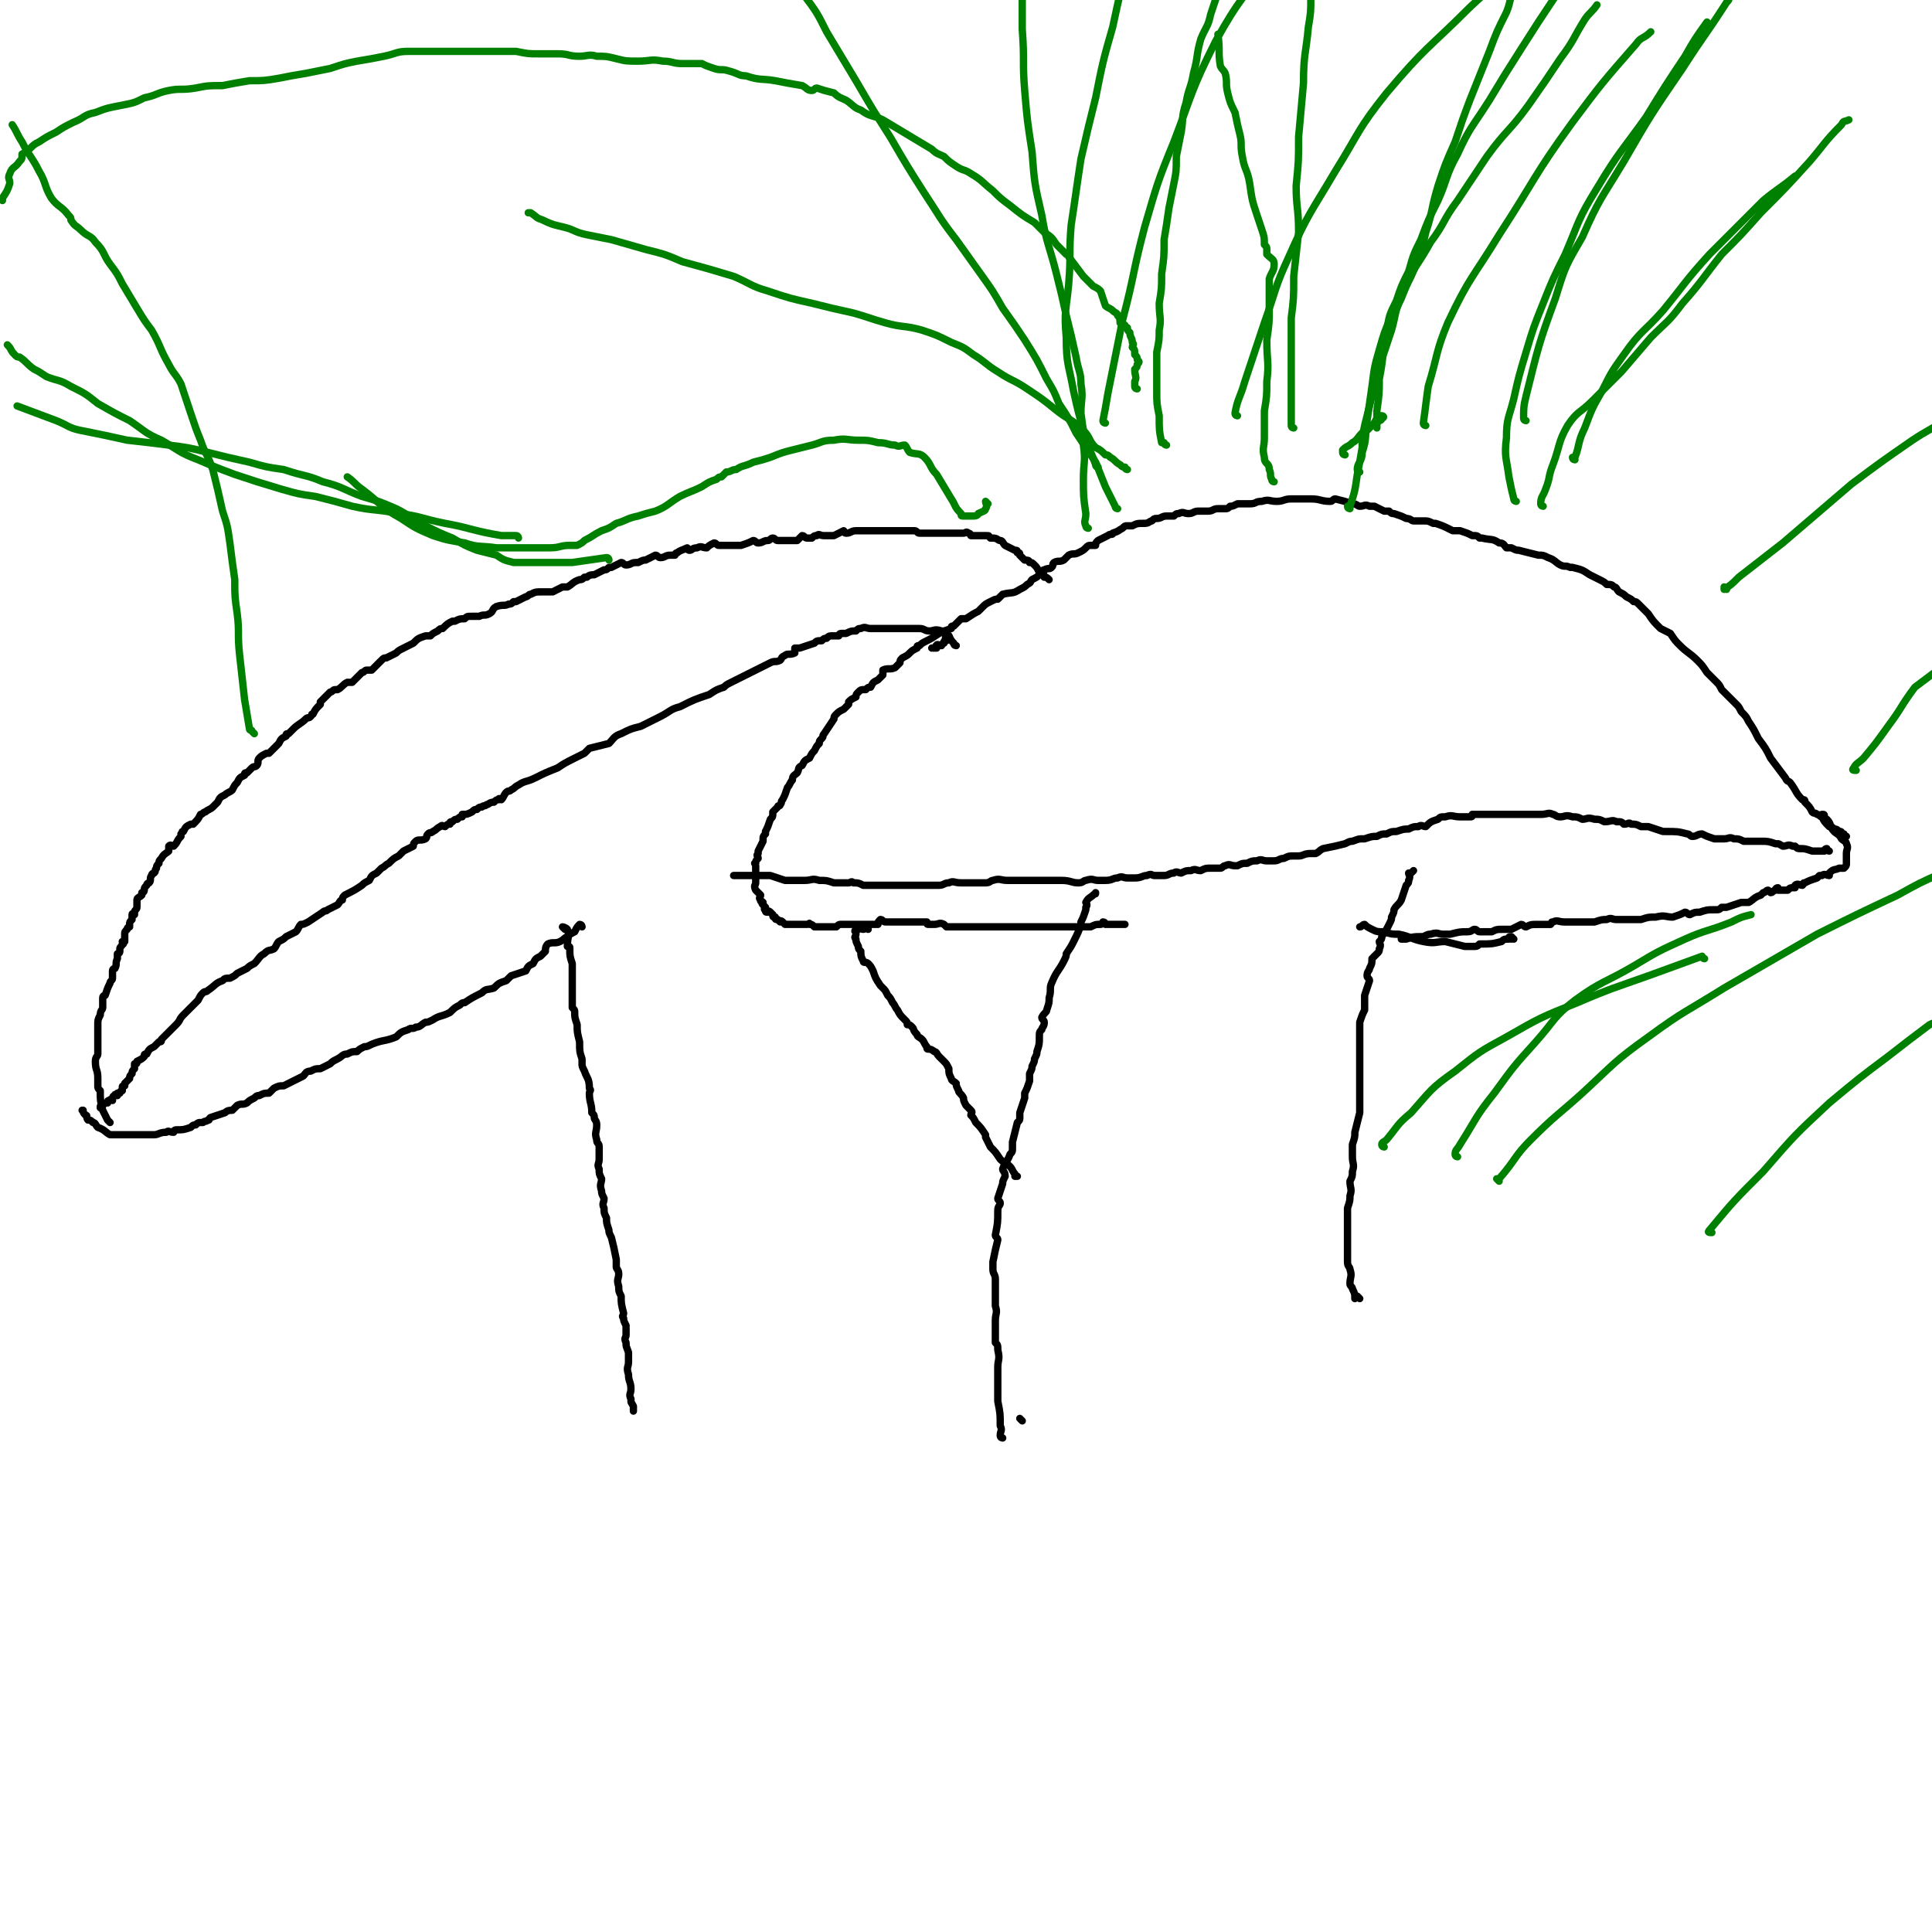 <svg viewBox='0 0 790 790' version='1.1' xmlns='http://www.w3.org/2000/svg' xmlns:xlink='http://www.w3.org/1999/xlink'><g fill='none' stroke='#000000' stroke-width='3' stroke-linecap='round' stroke-linejoin='round'><path d='M556,531c0,0 -1,-1 -1,-1 0,0 -1,1 -1,1 0,-2 0,-2 -1,-4 0,-1 -1,-1 -1,-2 0,-3 1,-3 0,-6 0,-1 -1,-1 -1,-3 0,0 0,-1 0,-1 0,-2 0,-2 0,-4 0,-1 0,-1 0,-2 0,-3 0,-3 0,-6 0,-2 0,-2 0,-3 0,-3 0,-3 0,-6 1,-3 1,-3 1,-5 1,-3 0,-3 0,-6 1,-2 1,-2 1,-4 1,-3 0,-3 0,-6 0,-3 0,-3 0,-5 1,-3 1,-3 1,-5 1,-4 1,-4 2,-8 0,0 0,0 0,0 0,-2 0,-2 0,-4 0,-3 0,-3 0,-5 0,-1 0,-1 0,-3 0,-3 0,-3 0,-6 0,-1 0,-1 0,-2 0,-1 0,-1 0,-1 0,-2 0,-2 0,-4 0,-1 0,-1 0,-1 0,-3 0,-3 0,-6 0,-2 0,-2 0,-3 0,-1 0,-1 0,-2 1,-3 1,-3 2,-5 0,-2 0,-2 0,-3 0,-2 0,-2 0,-3 1,-3 1,-3 2,-6 0,-1 -1,-1 -1,-2 0,-2 1,-2 1,-3 1,-2 1,-2 1,-4 1,-1 1,-1 2,-2 1,-1 1,-1 1,-2 1,-2 0,-2 0,-3 1,-1 1,-1 1,-2 2,-3 2,-3 3,-5 0,0 0,0 0,0 1,-2 1,-2 1,-3 1,-2 1,-2 1,-3 1,-2 2,-2 3,-4 1,-3 1,-3 2,-6 0,0 0,0 0,0 1,-1 1,-1 1,-2 1,-2 0,-2 0,-3 0,0 1,0 1,0 1,-1 1,-1 1,-1 '/><path d='M574,384c0,0 -1,-1 -1,-1 0,0 0,0 0,1 0,0 0,0 0,0 1,0 0,-1 0,-1 0,0 0,0 0,1 0,0 0,0 0,0 1,0 1,0 2,0 3,-1 3,-1 6,-1 1,0 1,0 1,0 2,-1 2,-1 3,-1 3,-1 3,0 5,0 2,0 2,0 3,0 4,-1 4,-1 7,-1 2,0 2,-1 3,-1 1,0 1,1 2,1 3,0 3,0 5,0 2,-1 2,-1 5,-1 1,0 1,0 1,0 1,0 1,0 2,0 2,-1 2,-1 4,-2 1,0 1,1 2,1 2,-1 2,-1 5,-1 0,0 0,0 0,0 2,0 2,0 3,0 1,0 1,0 2,0 1,-1 0,-1 1,-1 2,-1 2,0 5,0 0,0 0,0 0,0 1,0 1,0 2,0 3,0 3,0 7,0 1,0 1,0 3,0 3,-1 3,-1 5,-1 2,-1 2,0 4,0 3,0 3,0 5,0 3,0 3,0 5,0 3,-1 3,-1 6,-1 4,-1 4,0 7,0 3,-1 3,-1 5,-2 1,0 1,1 2,1 2,-1 2,-1 4,-1 3,-1 3,-1 6,-1 2,0 2,0 3,-1 1,0 1,0 2,0 3,-1 3,-1 6,-2 1,0 1,0 3,0 2,-1 2,-2 5,-3 0,0 0,0 1,-1 1,0 1,-1 2,-1 0,0 1,1 1,1 1,0 1,-1 2,-1 0,0 0,-1 1,-1 0,0 0,1 0,1 1,0 1,0 1,0 1,0 1,0 3,0 1,-1 1,-1 2,-1 0,0 1,0 1,0 0,-1 0,-1 0,-1 1,-1 2,0 3,0 1,-1 0,-1 1,-1 2,-1 2,-1 5,-2 0,0 0,0 1,-1 0,0 0,0 1,0 1,-1 2,0 3,0 0,-1 0,-1 0,-1 2,-2 2,-1 4,-2 1,0 1,0 1,0 1,0 1,0 1,0 1,-1 1,-1 1,-2 0,0 0,0 0,0 0,-1 0,-1 0,-2 0,-1 0,-1 0,-2 0,-2 1,-2 0,-4 0,-1 -1,-1 -2,-2 -1,-2 -2,-2 -3,-3 -2,-2 -1,-3 -3,-5 0,0 -1,0 -1,0 0,-1 0,-1 0,-1 0,-1 0,-1 -1,-1 '/><path d='M418,581c0,0 -1,-1 -1,-1 '/><path d='M410,588c0,0 -1,0 -1,-1 0,-2 1,-2 0,-4 0,-5 0,-5 -1,-10 0,-5 0,-5 0,-10 0,-2 0,-2 0,-4 0,-3 1,-3 0,-7 0,-2 0,-2 -1,-3 0,-3 0,-3 0,-5 0,-2 0,-2 0,-4 0,-3 1,-3 0,-6 0,-6 0,-6 0,-11 0,-2 -1,-2 -1,-4 0,-2 0,-2 0,-3 1,-5 1,-5 2,-9 0,-1 -1,-1 -1,-2 1,-5 1,-5 1,-10 0,-2 1,-2 1,-3 0,-1 -1,-1 -1,-2 1,-3 1,-3 2,-6 0,-1 0,-1 1,-3 0,-2 -1,-2 -1,-3 1,-3 2,-3 3,-6 1,-1 1,-1 1,-3 0,-1 0,-1 0,-2 1,-4 1,-4 2,-8 1,-1 1,-1 1,-2 0,-1 0,-1 0,-2 1,-3 1,-3 2,-6 0,-1 0,-1 0,-2 1,-2 1,-2 2,-5 0,-1 0,-1 0,-3 1,-2 1,-2 1,-3 1,-2 1,-2 1,-3 1,-2 1,-2 1,-3 1,-3 1,-3 1,-6 0,-2 0,-2 1,-3 0,-1 1,-1 1,-3 0,-1 -1,-1 -1,-2 1,-2 2,-2 2,-3 1,-3 1,-3 1,-5 1,-3 0,-4 1,-6 2,-5 3,-5 5,-9 1,-2 1,-2 1,-3 2,-3 2,-3 3,-5 2,-4 2,-4 3,-7 0,-1 0,-1 0,-1 1,-2 1,-2 2,-5 0,0 0,0 0,-1 1,-1 0,-2 0,-2 1,-2 2,-2 3,-3 1,-1 1,0 1,-1 '/><path d='M755,342c-1,0 -1,-1 -1,-1 -1,0 0,0 0,1 0,0 0,0 0,0 0,-1 0,-1 -1,-1 0,-1 0,-1 -1,-1 -1,-1 -1,-1 -2,-1 -1,-1 -1,-1 -2,-1 -2,-2 -2,-2 -3,-4 -1,0 -1,-1 -2,-1 -1,-1 -1,0 -2,-1 -1,-2 -1,-2 -3,-4 0,-1 0,-1 -1,-1 -3,-3 -2,-3 -5,-7 -1,-1 -1,0 -2,-2 -3,-4 -3,-4 -6,-8 -2,-4 -2,-4 -5,-8 -2,-4 -2,-4 -4,-7 -1,-2 -1,-2 -3,-4 -1,-2 -1,-2 -2,-3 -1,-1 -1,-1 -2,-2 -2,-2 -2,-2 -4,-4 -1,-2 -1,-2 -2,-3 -2,-2 -2,-2 -4,-4 -2,-3 -2,-3 -4,-5 -3,-3 -4,-3 -7,-6 -2,-2 -2,-2 -4,-5 -2,-1 -2,-1 -4,-2 -3,-3 -3,-3 -5,-6 -2,-2 -2,-2 -4,-4 -1,-1 -1,-1 -2,-1 -1,-1 -1,-1 -3,-2 -1,-1 -1,-1 -3,-2 -1,-1 -1,-2 -2,-2 -1,-1 -1,-1 -3,-1 -1,-1 -1,-1 -3,-2 -2,-1 -2,-1 -4,-2 -3,-2 -3,-2 -7,-3 0,0 0,0 -1,0 -2,-1 -2,0 -4,-1 -2,-1 -2,-2 -5,-3 -2,-1 -2,-1 -4,-1 -4,-1 -4,-1 -8,-2 -1,0 -1,0 -3,-1 -1,0 -1,0 -2,0 -1,-1 -1,-2 -3,-2 -3,-2 -3,-1 -7,-2 0,0 0,0 -1,0 -1,-1 -1,-1 -3,-1 -2,-1 -2,-1 -5,-2 -2,0 -2,0 -3,0 -4,-2 -4,-2 -7,-3 0,0 0,0 -1,0 -2,-1 -2,-1 -4,-1 -2,0 -2,0 -4,0 -1,0 -1,-1 -3,-1 -2,-1 -2,-1 -5,-2 -1,0 -1,0 -2,-1 -1,0 -1,0 -2,0 -2,-1 -2,-1 -4,-2 -1,0 -1,0 -2,0 -2,-1 -2,0 -4,0 -1,0 -1,-1 -3,-1 -3,-1 -3,-1 -7,-2 -1,0 -1,1 -2,1 -4,0 -4,-1 -8,-1 -1,0 -1,0 -3,0 -2,0 -2,0 -5,0 -3,0 -3,1 -6,1 -3,0 -3,-1 -6,0 -3,0 -2,1 -5,1 -3,0 -3,0 -5,0 -2,1 -2,1 -3,1 -1,1 -1,1 -2,1 -1,0 -1,0 -3,0 -2,0 -2,1 -4,1 -2,0 -2,0 -4,0 -2,0 -2,1 -4,1 -2,0 -2,-1 -4,0 -1,0 -1,0 -2,1 0,0 0,0 -1,0 -1,0 -1,0 -2,0 -2,0 -2,1 -4,1 -1,0 -1,0 -2,1 -1,0 -1,1 -3,1 -3,0 -3,0 -5,1 -1,0 -1,0 -2,0 -1,0 -1,0 -2,1 -2,1 -1,1 -4,2 0,1 -1,0 -2,1 -2,1 -2,1 -4,2 -1,1 -1,1 -1,2 -1,0 -1,0 -2,0 -1,0 -1,0 -2,1 -1,1 -1,1 -3,2 -2,1 -2,0 -4,1 -1,1 -1,1 -2,2 -2,1 -2,0 -4,1 -1,1 0,1 -1,2 -1,1 -1,0 -3,1 -1,0 0,1 -2,2 -1,1 -1,1 -3,2 -1,1 0,1 -2,2 -1,1 -1,1 -3,2 -3,2 -3,1 -7,2 -1,1 -1,1 -2,2 -1,0 -1,0 -3,1 -2,1 -2,1 -3,2 -1,1 -1,1 -2,2 -2,1 -2,1 -5,3 -1,0 -1,0 -2,0 -1,1 -1,1 -3,3 -1,0 -1,0 -1,1 -3,1 -3,1 -5,2 -3,2 -3,2 -5,3 -2,1 -2,1 -3,2 -1,0 -1,0 -1,1 -2,1 -2,1 -3,2 -1,1 -1,1 -3,2 -1,1 -1,1 -1,2 -1,1 -1,1 -2,2 -2,1 -3,0 -5,1 0,1 0,1 0,2 -1,1 -1,1 -2,2 -2,1 -2,1 -3,3 -1,0 -1,0 -2,1 -2,0 -2,0 -3,1 -1,1 -1,1 -1,2 -2,1 -2,1 -3,2 0,1 0,1 0,1 -1,1 -1,1 -2,2 -2,1 -2,1 -3,2 -1,1 -1,1 -1,2 -2,3 -2,3 -4,6 -1,1 0,1 -1,2 -1,1 -1,1 -1,2 -1,1 -1,1 -2,3 -1,1 -1,1 -2,3 -2,1 -2,1 -3,3 -2,1 -1,1 -2,3 -1,1 -2,1 -2,3 -1,1 -1,2 -2,3 -1,3 -1,3 -2,5 -1,1 0,1 -1,2 0,1 -1,0 -1,1 -1,1 -1,1 -2,2 0,2 0,2 -1,3 -1,3 -1,3 -2,5 0,0 0,0 0,1 -1,1 -1,1 -1,3 -1,2 -1,2 -2,4 0,0 0,0 0,1 -1,1 0,1 0,2 -1,1 -1,1 -1,2 -1,0 0,0 0,1 0,1 0,1 0,1 0,1 0,1 0,2 0,1 0,1 0,2 0,1 0,1 0,2 0,1 -1,1 0,3 0,0 0,0 1,1 0,0 0,0 1,1 0,1 -1,1 0,2 0,1 0,0 1,1 0,0 -1,0 0,1 0,0 0,0 1,1 0,0 -1,1 0,1 0,1 0,1 1,1 0,0 0,-1 1,0 0,0 0,0 1,1 0,1 0,1 1,1 0,1 0,1 1,1 0,0 0,0 1,1 0,0 0,-1 1,0 0,0 0,0 1,1 0,0 0,0 1,0 1,0 1,0 1,0 1,0 1,0 2,0 0,0 0,0 1,0 1,0 1,0 2,0 1,0 1,0 2,0 1,0 1,-1 1,0 1,0 1,0 2,1 0,0 0,0 1,0 0,0 0,0 1,0 1,0 1,0 2,0 0,0 0,0 1,0 1,0 1,0 2,0 1,0 1,0 2,0 1,-1 1,-1 2,-1 1,0 1,0 1,0 1,0 1,0 2,0 1,0 1,0 2,0 1,0 1,0 3,0 2,0 2,0 4,0 0,0 0,0 1,0 1,0 1,0 2,0 0,-1 0,-1 1,-2 1,0 1,1 2,1 1,0 1,0 2,0 0,0 0,0 1,0 0,0 0,0 1,0 1,0 1,0 2,0 1,0 1,0 2,0 0,0 0,0 1,0 1,0 1,0 2,0 1,0 1,0 2,0 0,0 0,0 1,0 1,0 1,0 3,0 0,1 0,1 1,1 1,0 1,0 2,0 2,0 2,-1 4,0 0,0 0,0 1,1 0,0 1,0 2,0 0,0 0,0 1,0 1,0 1,0 2,0 1,0 1,0 2,0 0,0 0,0 1,0 1,0 1,0 3,0 1,0 1,0 1,0 1,0 1,0 1,0 2,0 2,0 3,0 1,0 1,0 1,0 3,0 3,0 6,0 0,0 0,0 0,0 2,0 2,0 4,0 2,0 2,0 3,0 3,0 3,0 5,0 1,0 1,0 2,0 1,0 1,0 1,0 3,0 3,0 5,0 1,0 1,0 1,0 4,0 4,0 7,0 1,0 1,0 2,0 1,0 1,0 1,0 2,0 2,0 3,0 1,0 1,0 2,0 2,-1 2,-1 4,-1 1,0 1,-1 1,-1 1,0 1,1 1,1 2,0 2,0 3,0 2,0 2,0 3,0 1,0 1,0 2,0 '/><path d='M748,348c-1,0 -1,-1 -1,-1 -1,0 -1,1 -1,1 -1,0 -1,0 -3,0 -1,0 -1,0 -2,0 -3,-1 -3,-1 -5,-1 -1,0 -1,0 -2,-1 -1,0 0,0 -1,0 -2,-1 -2,0 -4,0 -2,-1 -1,-1 -3,-1 -3,-1 -3,-1 -6,-1 0,0 0,0 -1,0 -2,0 -2,0 -4,0 -1,0 -1,0 -2,0 -2,-1 -2,-1 -4,-1 -2,-1 -2,0 -4,0 -2,0 -2,0 -4,0 -3,-1 -3,-1 -5,-2 -2,0 -2,1 -4,1 -1,0 -1,-1 -2,-1 -4,-1 -4,-1 -9,-1 0,0 0,0 -1,0 -3,-1 -3,-1 -6,-2 -1,0 -1,0 -3,0 -2,-1 -2,-1 -4,-1 -1,-1 -1,0 -3,0 -1,-1 -1,-1 -3,-1 -2,-1 -2,0 -5,0 -2,-1 -2,-1 -4,-1 -3,-1 -3,0 -5,0 -2,-1 -2,-1 -4,-1 -3,-1 -3,0 -5,0 -2,0 -2,-1 -3,-1 -2,-1 -2,0 -5,0 -2,0 -2,0 -4,0 -2,0 -2,0 -5,0 -3,0 -3,0 -5,0 -2,0 -2,0 -4,0 -1,0 -1,0 -3,0 -3,0 -3,0 -7,0 0,1 0,1 -1,1 -2,0 -2,0 -4,0 -3,0 -3,-1 -6,0 -2,0 -2,0 -3,1 -3,1 -3,1 -5,3 -1,0 -2,-1 -3,0 -2,0 -2,0 -4,1 -2,0 -2,0 -5,1 -2,0 -2,0 -4,1 -2,0 -2,0 -4,1 -2,0 -2,0 -5,1 -3,0 -2,0 -5,1 -1,0 -1,0 -3,1 -4,1 -4,1 -9,2 -2,1 -1,1 -3,2 -1,0 -1,0 -2,0 -3,0 -3,1 -5,1 -1,0 -1,0 -2,0 -2,0 -2,0 -4,1 -2,0 -2,1 -4,1 -1,0 -1,0 -3,0 -2,0 -2,-1 -4,0 -2,0 -2,0 -4,1 -2,0 -2,0 -4,1 -1,0 -1,0 -1,0 -2,0 -2,-1 -4,0 -1,0 -1,1 -2,1 -2,0 -2,0 -4,0 -2,0 -2,0 -4,1 -2,0 -2,-1 -4,0 -2,0 -2,0 -4,1 -1,0 -2,-1 -3,0 -2,0 -2,1 -4,1 -2,0 -2,0 -4,0 -1,0 -1,-1 -3,0 -2,0 -2,1 -5,1 -1,0 -1,0 -3,0 -2,0 -2,-1 -4,0 -2,0 -2,1 -5,1 -1,0 -1,0 -3,0 -2,0 -2,-1 -5,0 -1,0 -1,1 -3,1 -3,0 -3,-1 -7,-1 -1,0 -1,0 -2,0 -1,0 -1,0 -3,0 -2,0 -2,0 -3,0 -2,0 -2,0 -3,0 -3,0 -3,0 -6,0 -1,0 -1,0 -2,0 -1,0 -1,0 -3,0 -3,0 -3,-1 -6,0 -1,0 -1,1 -3,1 -3,0 -3,0 -7,0 -1,0 -1,0 -2,0 -1,0 -1,0 -1,0 -3,0 -3,-1 -5,0 -2,0 -2,1 -4,1 -2,0 -2,0 -3,0 -3,0 -3,0 -6,0 -2,0 -2,0 -3,0 -3,0 -3,0 -5,0 -4,0 -4,0 -8,0 -3,0 -3,0 -6,0 -2,-1 -2,-1 -4,-1 -1,-1 -1,0 -2,0 -1,0 -1,0 -2,0 -2,0 -2,0 -4,0 -3,-1 -3,-1 -6,-1 -3,-1 -3,0 -6,0 -4,0 -4,0 -8,0 -3,-1 -3,-1 -6,-2 -2,0 -2,0 -4,0 -1,0 -1,0 -3,0 0,0 0,0 0,0 -2,0 -2,0 -3,0 -2,0 -2,0 -3,0 -1,0 -1,0 -2,0 '/><path d='M619,384c0,0 -1,-1 -1,-1 0,0 0,0 0,1 0,0 0,0 0,0 1,0 0,-1 0,-1 -1,0 -1,0 -1,1 -2,0 -2,0 -3,1 -4,1 -4,1 -9,1 -1,1 -1,1 -3,1 -1,0 -1,0 -3,0 -4,-1 -4,-1 -8,-2 -4,0 -4,1 -9,0 -5,-1 -5,-2 -10,-3 -3,0 -3,0 -6,-1 -3,0 -3,0 -5,-1 -2,-1 -2,-1 -3,-2 -1,0 -1,1 -2,1 '/><path d='M231,380c0,0 -1,-1 -1,-1 0,0 1,0 2,1 1,3 0,3 0,7 1,0 1,0 1,1 0,3 0,3 1,6 0,2 0,2 0,5 0,2 0,2 0,4 0,4 0,4 0,9 1,1 1,1 1,2 0,2 0,2 1,5 0,3 0,3 1,7 0,4 0,4 1,7 0,1 0,1 0,2 0,1 0,1 1,3 1,3 2,3 2,7 1,1 0,1 0,2 0,4 1,4 1,8 1,1 1,1 1,2 0,1 1,1 1,3 0,3 -1,3 0,6 0,2 1,1 1,3 0,2 0,2 0,5 0,2 -1,2 0,4 0,2 0,2 1,4 0,2 -1,2 0,5 0,1 0,1 1,3 0,2 -1,2 0,4 0,2 0,2 1,4 0,2 0,2 1,5 0,1 0,1 1,3 1,4 1,4 2,9 0,1 0,1 0,3 0,1 1,1 1,3 0,2 -1,2 0,5 0,2 0,2 1,4 0,3 0,3 1,7 0,1 -1,1 0,2 0,1 0,1 1,3 0,2 0,2 0,4 0,1 -1,1 0,3 0,2 0,1 1,4 0,1 0,2 0,4 0,2 -1,2 0,5 0,3 1,3 1,6 0,2 -1,2 0,4 0,2 0,1 1,3 0,0 0,1 0,2 '/><path d='M238,379c0,0 0,-1 -1,-1 -1,1 -1,1 -2,3 -2,1 -2,1 -3,2 -2,1 -1,1 -3,2 -2,1 -3,0 -5,1 -1,1 -1,2 -1,3 -1,1 -1,1 -2,2 -2,1 -2,1 -3,3 -2,1 -2,1 -3,3 -3,1 -3,1 -6,2 -1,1 -1,1 -2,2 -3,1 -3,1 -5,3 -3,1 -3,0 -5,2 -4,2 -4,2 -7,4 -1,0 -1,0 -2,1 -2,1 -2,1 -4,3 -4,2 -4,1 -7,3 -2,1 -2,1 -3,1 -2,1 -2,2 -4,2 -1,1 -2,0 -3,1 -3,1 -3,1 -5,3 -5,2 -5,1 -10,3 -2,1 -2,1 -3,1 -2,1 -2,1 -3,2 -2,0 -2,0 -4,1 -2,0 -2,1 -4,2 -2,1 -2,1 -3,2 -2,1 -2,1 -4,2 -2,0 -2,0 -4,1 -2,0 -2,1 -3,2 -2,1 -2,1 -4,2 -2,1 -2,1 -4,2 -2,0 -2,0 -4,1 -1,1 -1,1 -2,2 -2,0 -2,0 -4,1 -1,0 -1,0 -2,1 -2,1 -2,1 -3,2 -2,1 -2,0 -4,1 -1,1 -1,1 -2,2 -1,0 -2,0 -3,1 -3,1 -3,1 -6,2 -1,1 0,1 -1,1 -1,1 -1,0 -2,1 -2,0 -2,0 -3,1 -1,0 -1,0 -2,1 -3,1 -3,1 -6,1 -1,0 -1,1 -1,1 -2,0 -2,-1 -3,0 -3,0 -3,1 -5,1 -2,0 -2,0 -3,0 -2,0 -2,0 -3,0 -2,0 -2,0 -3,0 -2,0 -2,0 -4,0 -2,0 -2,0 -3,0 -1,0 -1,0 -2,0 -2,-1 -2,-2 -5,-3 0,0 0,0 0,0 -1,-1 -1,-2 -2,-2 -1,-1 -1,-1 -2,-1 -1,-1 0,-2 -1,-2 -1,-1 -1,-1 -1,-2 -1,0 0,0 0,0 '/><path d='M45,459c0,0 0,0 -1,-1 0,0 0,0 0,0 -1,-2 -1,-2 -2,-4 -1,-4 -1,-4 -1,-8 -1,-1 -1,-1 -1,-2 0,-2 0,-2 0,-3 0,-4 -1,-3 -1,-7 0,0 0,0 0,0 0,-2 1,-2 1,-3 0,-3 0,-3 0,-5 0,-2 0,-2 0,-4 0,-2 0,-2 0,-3 0,-2 0,-2 1,-4 0,-2 1,-2 1,-3 0,-2 0,-3 0,-4 0,-1 1,-1 1,-1 1,-3 1,-3 2,-5 0,0 0,0 0,0 0,-1 1,-1 1,-2 0,-2 0,-2 0,-3 0,-1 1,-1 1,-1 1,-2 0,-2 1,-4 0,0 0,0 0,0 0,-1 0,-1 0,-2 0,0 1,0 1,-1 0,0 0,-1 0,-1 0,-1 1,-1 1,-2 1,0 0,0 0,-1 0,0 1,0 1,0 0,-1 0,-1 0,-1 0,-1 0,-1 0,-1 0,-1 0,-1 0,-1 0,-1 0,-1 1,-2 0,-1 1,-1 1,-1 0,-1 0,-1 0,-1 0,-1 0,-1 1,-2 0,0 0,0 0,0 0,-1 0,-1 0,-1 0,-1 0,-1 0,-1 0,-1 1,0 1,0 0,-1 0,-1 0,-1 0,-1 1,-1 1,-2 0,-1 0,-2 0,-3 0,-1 1,-1 2,-2 0,0 0,0 0,-1 1,0 1,-1 1,-1 0,-1 0,-1 1,-2 0,-1 1,-1 1,-1 1,-1 0,-2 1,-3 0,0 0,0 0,0 0,-1 1,-1 1,-1 1,-1 0,-1 1,-2 0,-1 0,-1 1,-2 0,-1 0,-1 1,-2 1,-2 2,-2 3,-3 0,-1 0,-1 0,-2 1,-1 1,0 2,0 2,-2 1,-2 3,-4 0,0 0,-1 0,-1 1,-1 0,-1 1,-1 1,-2 1,-2 3,-3 0,0 0,0 1,0 2,-2 2,-2 3,-4 1,0 1,-1 2,-1 1,-1 2,-1 3,-2 1,-1 1,-1 2,-2 1,-2 1,-2 3,-3 1,-1 2,-1 3,-2 1,-2 1,-2 2,-3 1,-2 1,-2 3,-3 0,-1 0,-1 1,-1 1,-1 1,-1 2,-2 1,-1 1,0 2,-1 1,-1 0,-2 1,-3 1,-1 1,-1 3,-2 0,0 0,0 1,0 1,-1 1,-1 2,-2 1,-1 1,-1 2,-2 1,-2 1,-2 3,-3 0,-1 0,-1 1,-1 1,-1 1,-1 2,-2 2,-2 3,-2 5,-4 1,-1 1,0 2,-1 1,-1 0,-1 1,-1 1,-2 1,-2 3,-4 0,-1 0,-1 0,-1 2,-2 2,-2 4,-4 1,0 1,-1 2,-1 0,0 0,0 1,0 2,-1 2,-2 4,-3 1,0 1,0 2,0 2,-2 2,-2 4,-4 1,0 1,-1 2,-1 1,0 1,0 2,0 2,-2 2,-2 4,-4 1,-1 1,-1 2,-1 2,-1 2,-1 4,-2 1,-1 1,-1 3,-2 2,-1 2,-1 4,-2 2,-2 2,-2 5,-3 1,0 1,0 2,0 1,-1 1,-1 3,-2 1,-1 1,-1 2,-1 2,-2 2,-2 4,-3 0,0 0,0 1,0 2,-1 2,-1 4,-1 1,-1 1,-1 3,-1 1,0 1,0 3,0 2,-1 2,0 4,-1 2,-1 1,-2 3,-3 3,-1 3,0 5,-1 1,0 1,0 2,-1 0,0 0,0 1,0 2,-1 2,-1 4,-2 1,0 1,-1 2,-1 2,-1 2,-1 5,-1 0,0 0,0 1,0 1,0 1,0 3,0 2,-1 2,-1 4,-2 1,0 1,0 2,0 2,-1 2,-2 5,-3 1,0 1,0 2,-1 0,0 0,0 1,0 1,-1 2,-1 3,-1 2,-1 2,-1 4,-2 1,0 1,0 2,-1 0,0 0,0 1,0 2,-1 2,-1 4,-2 1,0 1,1 2,1 2,0 2,-1 4,-1 1,0 1,0 1,0 2,-1 2,-1 3,-1 2,-1 2,-1 4,-2 1,0 1,1 2,1 2,0 2,-1 4,-1 1,0 1,0 2,0 0,0 0,-1 1,-1 1,-1 2,-1 4,-2 0,0 0,1 1,1 1,0 1,-1 3,-1 2,-1 2,0 4,0 1,-1 1,-1 3,-2 1,0 1,1 2,1 1,0 1,0 2,0 2,0 2,0 5,0 1,0 1,0 2,0 3,-1 3,-1 5,-2 1,0 1,1 2,1 2,0 2,-1 4,-1 1,0 1,-1 2,-1 1,0 1,1 2,1 1,0 1,0 2,0 1,0 1,0 3,0 1,0 1,0 3,0 1,-1 1,-1 2,-2 1,0 1,1 2,1 1,0 1,0 2,0 1,-1 1,-1 2,-1 1,-1 1,0 3,0 1,0 1,0 2,0 1,0 1,0 2,0 2,-1 2,-1 4,-2 0,0 0,1 1,1 2,0 2,-1 4,-1 1,0 1,0 1,0 1,0 1,0 3,0 1,0 1,0 3,0 1,0 1,0 2,0 1,0 1,0 2,0 1,0 1,0 3,0 1,0 1,0 2,0 1,0 1,0 2,0 1,0 1,0 3,0 1,0 1,0 1,0 1,0 1,0 2,0 1,0 1,1 2,1 1,0 1,0 2,0 2,0 2,0 4,0 0,0 0,0 1,0 0,0 0,0 1,0 1,0 1,0 2,0 1,0 1,0 2,0 1,0 1,0 3,0 1,0 1,0 1,0 1,0 1,0 2,0 1,0 1,-1 2,0 1,0 1,1 1,1 2,0 2,0 3,0 1,0 1,0 1,0 1,0 1,0 1,0 1,0 1,0 1,0 2,0 1,0 2,1 1,0 1,0 1,0 2,0 2,1 3,1 0,0 0,0 0,0 1,0 1,1 2,2 2,1 2,1 4,2 0,0 0,0 0,0 1,0 1,0 1,1 1,0 1,0 1,1 1,1 1,1 2,2 0,0 0,0 0,0 1,0 2,0 2,1 1,0 1,0 2,1 1,1 1,1 2,3 0,0 1,0 1,0 1,1 1,1 1,2 1,0 1,0 2,1 '/><path d='M388,260c0,0 -1,-1 -1,-1 0,0 0,1 0,2 -1,0 0,0 0,1 -1,0 -1,0 -1,1 -1,0 -1,1 -1,1 -1,0 -2,-1 -2,0 -1,0 0,1 0,1 -1,0 -1,0 -2,0 0,0 0,0 0,0 '/><path d='M391,264c0,0 -1,0 -1,-1 -1,-1 -1,-1 -2,-3 -1,-1 -1,0 -2,-1 -1,-1 0,-1 -1,-1 -3,-1 -3,0 -5,0 -2,0 -2,-1 -4,-1 -1,0 -1,0 -1,0 -1,0 -1,0 -2,0 -3,0 -3,0 -6,0 -1,0 -1,0 -2,0 -3,0 -3,0 -6,0 -1,0 -1,0 -2,0 -1,0 -1,0 -1,0 -2,0 -2,-1 -4,0 -1,0 -1,0 -2,1 -2,0 -2,0 -4,1 -1,0 -1,0 -1,0 -1,0 -1,0 -1,0 -1,0 -1,1 -1,1 -1,0 -1,0 -2,0 -2,0 -2,0 -3,1 0,0 0,0 0,0 -1,0 -1,0 -2,1 -2,0 -2,0 -3,1 -3,1 -3,1 -6,2 -1,0 -1,0 -2,0 0,1 0,1 0,2 -2,1 -3,0 -4,1 -2,1 -1,1 -2,2 -2,1 -2,0 -4,1 -2,1 -2,1 -4,2 -2,1 -2,1 -4,2 -4,2 -4,2 -8,4 -2,1 -2,1 -3,2 -3,1 -3,1 -6,3 -6,2 -6,2 -12,5 -4,1 -4,2 -8,4 -4,2 -4,2 -8,4 -4,1 -4,1 -8,3 -3,1 -3,2 -5,4 -4,1 -4,1 -8,2 -1,1 -1,1 -2,2 -2,1 -2,1 -4,2 -4,2 -4,2 -7,4 -5,2 -5,2 -9,4 -4,2 -4,1 -7,3 -2,1 -1,1 -3,2 -1,1 -1,0 -2,1 -1,1 -1,2 -2,3 -1,0 -1,-1 -1,0 -1,0 -1,0 -2,1 -2,0 -2,1 -3,1 -1,1 -1,0 -2,1 -1,0 -1,0 -2,1 -1,0 -1,0 -2,1 -2,1 -2,1 -4,1 0,1 0,1 0,1 -1,0 -1,0 -2,1 -1,0 -1,0 -2,1 -1,0 -1,0 -1,1 -1,0 -1,0 -2,1 -1,0 -1,-1 -2,0 -2,1 -1,1 -3,2 -1,1 -1,0 -2,1 -1,1 0,1 -1,2 -2,1 -3,0 -4,1 -1,1 -1,1 -1,2 -2,1 -2,1 -4,2 -1,1 -1,1 -2,2 -2,1 -2,1 -4,3 -2,1 -1,1 -3,2 -1,1 -1,1 -2,2 -2,1 -2,1 -3,3 -2,1 -2,1 -3,2 -3,2 -3,2 -7,4 -1,1 -1,1 -1,2 -1,0 -1,1 -2,2 -2,1 -2,1 -4,2 -1,1 -1,0 -2,1 -3,2 -3,2 -6,4 -2,1 -2,1 -3,1 -1,1 -1,2 -2,3 -2,1 -2,1 -4,2 -1,1 -1,1 -3,2 -1,1 -1,2 -2,3 -2,1 -2,0 -4,2 -2,1 -2,2 -4,4 -2,1 -2,1 -3,2 -2,1 -2,1 -4,2 -1,1 -1,1 -3,2 -2,0 -2,0 -3,1 -3,1 -3,2 -6,4 -1,1 -1,0 -2,1 -1,1 -1,1 -2,3 -2,2 -2,2 -4,4 -1,1 -1,1 -2,2 -2,2 -1,2 -3,4 -1,1 -1,1 -2,2 -2,2 -2,2 -4,4 0,1 0,1 -1,1 -1,1 -1,1 -2,2 -2,1 -2,1 -3,3 -1,0 -1,0 -1,1 -1,1 -1,1 -3,2 0,1 0,1 -1,1 0,1 0,1 0,2 -1,1 -1,1 -1,2 -1,1 -1,1 -1,2 -1,1 -1,1 -2,2 0,0 0,0 0,1 -1,0 -1,0 -1,1 0,0 0,0 0,1 0,0 -1,0 -1,1 -1,0 -1,0 -1,0 0,1 0,1 0,1 -1,0 -1,-1 -1,0 -1,0 -1,1 -1,2 0,0 -1,-1 -1,0 -1,0 -1,0 -1,1 -1,0 -1,0 -2,1 -1,0 -1,0 -1,1 '/><path d='M355,380c0,0 -1,-1 -1,-1 0,0 0,0 1,1 0,0 0,0 0,0 0,0 0,-1 -1,-1 0,0 0,1 -1,1 0,0 0,0 0,0 -1,0 -2,-1 -2,0 -1,0 -1,0 -1,0 -1,1 0,1 0,1 0,0 0,0 0,1 0,1 -1,1 0,2 0,1 0,1 1,3 0,1 0,1 1,2 0,2 0,2 1,4 0,1 1,0 2,1 1,1 1,1 2,3 1,3 1,3 3,6 0,0 0,0 1,1 1,1 1,1 2,3 1,1 1,1 2,3 1,1 1,2 2,3 1,2 1,2 3,4 1,1 1,1 1,2 1,0 1,0 2,1 1,1 0,1 2,3 0,1 1,1 2,2 1,1 1,2 2,3 0,1 0,1 1,1 0,0 1,0 2,1 1,0 1,1 2,2 1,1 1,1 2,2 1,1 1,1 2,3 0,2 0,2 1,4 0,1 1,1 2,2 0,1 0,1 1,3 0,1 1,1 2,3 0,1 0,1 1,3 1,1 1,1 2,2 1,1 0,1 0,2 1,1 1,1 2,3 2,2 2,2 4,5 0,0 0,0 0,1 1,2 1,2 2,4 2,2 2,2 4,5 2,2 2,1 4,3 1,1 1,2 2,3 0,0 0,1 0,1 1,0 1,0 1,0 '/></g>
<g fill='none' stroke='#008000' stroke-width='3' stroke-linecap='round' stroke-linejoin='round'><path d='M550,186c0,0 -1,0 -1,-1 0,0 0,-1 0,-1 2,-2 2,-1 4,-3 2,-1 2,-2 4,-4 0,0 1,0 1,0 1,-1 1,-1 2,-2 2,-2 2,-2 3,-4 0,0 0,0 0,0 0,-1 0,-1 0,-1 1,0 1,0 1,0 1,0 1,0 1,0 1,0 1,1 0,1 0,1 -1,1 -1,1 -1,1 -1,1 -1,2 0,0 0,1 0,1 0,-3 0,-4 0,-7 1,-7 1,-7 1,-13 2,-10 1,-10 3,-19 1,-7 1,-7 4,-13 2,-6 2,-6 5,-12 2,-7 2,-7 5,-13 3,-8 3,-8 7,-16 4,-9 3,-10 8,-19 5,-11 6,-11 13,-22 6,-10 6,-10 13,-21 7,-11 7,-11 15,-23 8,-11 8,-11 16,-23 3,-3 2,-3 5,-7 0,-1 0,-1 0,-1 '/><path d='M556,193c0,0 -1,0 -1,-1 0,-3 2,-3 2,-7 2,-6 1,-6 2,-13 1,-7 1,-7 2,-14 1,-8 1,-8 3,-15 2,-7 2,-7 5,-14 3,-6 2,-7 6,-13 4,-8 5,-8 10,-17 6,-8 5,-9 11,-17 6,-9 6,-9 12,-18 8,-11 9,-10 17,-21 7,-10 7,-10 13,-19 6,-8 5,-8 10,-16 2,-3 3,-3 5,-6 '/><path d='M552,208c0,0 -1,0 -1,-1 0,0 1,1 1,0 2,-6 2,-6 3,-13 1,-5 1,-5 2,-11 0,-4 0,-4 1,-9 1,-4 1,-4 2,-8 1,-4 1,-4 3,-9 1,-5 1,-5 2,-10 2,-6 2,-6 4,-12 2,-7 1,-7 4,-13 2,-5 2,-5 4,-9 4,-9 4,-9 6,-18 3,-9 2,-9 5,-19 3,-9 3,-9 7,-18 3,-9 3,-9 6,-17 4,-10 4,-10 8,-20 3,-8 3,-8 7,-16 2,-5 1,-5 3,-9 '/><path d='M529,175c0,0 -1,0 -1,-1 0,-4 0,-4 0,-9 0,-9 0,-9 0,-17 0,-9 0,-9 0,-18 1,-8 1,-8 1,-17 1,-9 1,-9 2,-18 0,-10 -1,-10 -1,-19 1,-10 1,-10 1,-20 1,-11 1,-11 2,-22 0,-12 1,-12 2,-23 1,-6 1,-6 1,-12 0,0 0,0 0,0 '/><path d='M521,197c0,0 -1,0 -1,-1 -1,-2 0,-2 -1,-4 0,-3 -2,-2 -2,-5 -1,-4 0,-4 0,-8 0,-2 0,-2 0,-3 0,-4 0,-4 0,-8 1,-6 1,-6 1,-12 1,-8 0,-8 0,-17 1,-7 1,-7 1,-13 0,-6 0,-6 0,-12 1,-3 2,-3 2,-6 0,-2 -1,-2 -3,-4 0,-1 0,-1 0,-2 0,-1 0,-1 -1,-2 0,-3 0,-3 -1,-6 -1,-3 -1,-3 -2,-6 -2,-6 -2,-6 -3,-13 -1,-6 -2,-5 -3,-11 -1,-5 0,-5 -1,-9 -1,-4 -1,-4 -2,-9 -2,-4 -2,-4 -3,-8 -1,-4 0,-4 -1,-8 -1,-2 -1,-1 -2,-3 -1,-6 0,-6 -1,-13 '/><path d='M477,182c0,0 -1,0 -1,-1 0,0 -1,0 -1,0 -1,-5 -1,-5 -1,-11 -1,-5 -1,-5 -1,-10 0,-4 0,-4 0,-8 0,-4 0,-4 0,-8 1,-5 1,-5 1,-9 1,-5 0,-5 0,-11 1,-6 1,-6 1,-12 1,-7 1,-7 1,-14 1,-6 1,-6 2,-13 1,-5 1,-5 2,-10 1,-5 1,-5 1,-11 1,-5 1,-5 2,-10 1,-6 0,-6 2,-12 1,-6 2,-6 3,-12 2,-7 1,-7 3,-14 2,-5 3,-5 4,-10 2,-6 2,-6 4,-12 1,-4 0,-5 1,-9 0,-2 1,-2 1,-4 '/><path d='M465,159c0,0 -1,0 -1,-1 0,-1 0,-1 0,-2 1,-2 0,-2 0,-5 1,-1 1,-1 1,-2 1,-1 1,-1 0,-2 0,-1 0,-1 -1,-2 0,-2 0,-2 -1,-3 0,-1 1,-1 0,-2 0,-2 -1,-2 -1,-4 -1,-1 -1,-1 -1,-2 -1,0 -1,0 -1,-1 -1,-1 -1,0 -2,-1 0,-1 0,-2 -1,-3 0,-1 -1,-1 -2,-2 -1,-1 -2,-1 -3,-2 -1,-3 -1,-3 -2,-6 -1,-1 -1,-1 -3,-2 -2,-2 -2,-2 -4,-4 -3,-4 -3,-4 -6,-8 0,-1 0,-1 -1,-1 -2,-2 -2,-2 -4,-4 -2,-3 -2,-3 -5,-5 -2,-2 -2,-2 -4,-4 -5,-3 -5,-3 -10,-7 -4,-3 -4,-3 -7,-6 -5,-4 -4,-4 -9,-7 -3,-2 -3,-1 -6,-3 -3,-2 -3,-2 -5,-4 -2,-1 -3,-1 -5,-3 0,0 0,0 0,0 -5,-3 -5,-3 -10,-6 -5,-3 -5,-3 -10,-6 -4,-2 -5,-1 -9,-4 -3,-1 -3,-2 -6,-4 -2,-1 -3,-1 -5,-3 -4,-1 -4,-1 -7,-2 -1,0 -1,1 -2,1 -2,0 -2,-1 -4,-2 -6,-1 -6,-1 -11,-2 -6,-1 -6,0 -12,-2 -3,0 -3,-1 -7,-2 -3,-1 -3,0 -6,-1 -3,-1 -3,-1 -5,-2 -4,0 -4,0 -8,0 -4,0 -4,-1 -8,-1 -5,-1 -5,0 -10,0 -5,0 -5,0 -9,-1 -4,-1 -4,-1 -8,-1 -3,-1 -4,0 -7,0 -5,0 -4,-1 -9,-1 -4,0 -4,0 -8,0 -4,0 -4,0 -9,-1 -4,0 -4,0 -8,0 -5,0 -5,0 -10,0 -4,0 -4,0 -9,0 -4,0 -4,0 -8,0 -4,0 -4,0 -9,0 -5,0 -5,1 -10,2 -5,1 -5,1 -11,2 -5,1 -5,1 -11,3 -5,1 -5,1 -10,2 -6,1 -6,1 -11,2 -6,1 -6,1 -12,1 -6,1 -6,1 -11,2 -6,0 -6,0 -11,1 -6,1 -6,0 -11,1 -5,1 -5,2 -10,3 -4,2 -4,2 -9,3 -5,1 -6,1 -11,3 -5,1 -4,2 -9,4 -4,2 -4,2 -7,4 -4,2 -4,2 -7,4 -2,1 -2,1 -4,3 -1,1 -1,1 -3,2 0,2 0,2 -1,3 -2,3 -3,2 -4,5 -1,2 0,2 0,4 -1,3 -1,3 -3,6 0,0 0,0 0,1 '/><path d='M104,300c0,0 0,0 -1,-1 0,-1 -1,0 -1,-1 -1,-6 -1,-6 -2,-12 -1,-9 -1,-9 -2,-18 -1,-9 0,-9 -1,-17 -1,-7 -1,-7 -1,-14 -1,-7 -1,-7 -2,-15 -1,-7 -1,-7 -3,-13 -2,-9 -2,-9 -4,-17 -2,-6 -3,-6 -5,-12 -2,-5 -2,-5 -4,-11 -2,-6 -2,-6 -4,-12 -2,-4 -3,-4 -5,-8 -4,-7 -3,-7 -7,-14 -3,-4 -3,-4 -6,-9 -3,-5 -3,-5 -6,-10 -2,-4 -2,-4 -5,-8 -3,-4 -2,-5 -6,-9 -2,-3 -3,-2 -6,-5 -2,-2 -2,-1 -4,-4 0,-1 0,-1 -1,-2 -3,-4 -4,-3 -7,-7 -3,-5 -2,-6 -5,-11 -3,-6 -4,-6 -7,-12 -2,-3 -2,-4 -4,-7 0,0 0,0 0,0 0,0 0,0 0,0 '/><path d='M249,229c0,0 0,-1 -1,-1 -7,1 -7,1 -14,2 -7,0 -7,0 -15,0 -4,0 -4,0 -9,0 -4,-1 -4,-1 -7,-3 -4,-1 -4,-1 -8,-2 -5,-2 -5,-2 -10,-5 -5,-2 -5,-2 -11,-5 -6,-3 -6,-4 -12,-7 -7,-3 -7,-3 -14,-5 -8,-3 -8,-4 -16,-6 -7,-3 -7,-2 -16,-5 -7,-1 -7,-1 -14,-3 -9,-2 -9,-2 -17,-4 -8,-2 -8,-2 -16,-3 -8,-1 -8,-1 -17,-2 -9,-2 -9,-2 -19,-4 -5,-1 -5,-2 -10,-4 -8,-3 -8,-3 -16,-6 0,0 0,0 0,0 '/><path d='M212,220c0,0 0,-1 -1,-1 -3,0 -3,0 -6,0 -12,-2 -12,-3 -23,-5 -10,-2 -10,-3 -19,-4 -10,-2 -10,-1 -19,-3 -7,-2 -7,-2 -15,-4 -7,-1 -7,-1 -14,-3 -10,-3 -10,-3 -19,-6 -8,-3 -8,-3 -15,-6 -8,-3 -8,-4 -15,-8 -7,-3 -7,-4 -13,-8 -6,-3 -6,-3 -13,-7 -5,-4 -5,-4 -11,-7 -5,-3 -5,-2 -10,-4 -3,-2 -3,-2 -5,-3 -3,-2 -3,-3 -6,-5 -1,0 -1,0 -2,-1 -2,-2 -1,-2 -3,-4 '/><path d='M404,206c0,0 -1,-1 -1,-1 0,1 1,2 0,3 0,1 -1,1 -3,2 0,0 0,1 -2,1 -2,0 -2,0 -4,0 -1,0 -1,0 -1,-1 -3,-3 -2,-3 -4,-6 -3,-5 -3,-5 -6,-10 -3,-3 -2,-4 -5,-7 -2,-2 -3,-1 -6,-2 -1,-1 -1,-2 -2,-3 -2,0 -2,1 -4,0 -3,0 -3,-1 -7,-1 -4,-1 -4,-1 -8,-1 -5,0 -5,-1 -10,0 -5,0 -5,1 -9,2 -4,1 -4,1 -8,2 -4,1 -4,1 -9,3 -3,1 -3,1 -7,2 -4,2 -4,1 -7,3 -2,0 -2,1 -4,1 -1,1 -1,1 -2,2 -1,0 -1,0 -2,1 -3,1 -3,1 -6,3 -4,2 -5,2 -9,4 -5,3 -5,4 -10,6 -4,1 -4,1 -7,2 -5,1 -5,2 -9,3 -3,2 -3,2 -6,3 -4,2 -3,2 -7,4 -1,1 -1,1 -3,2 -2,0 -2,0 -3,0 -4,0 -4,1 -8,1 -5,0 -5,0 -11,0 -6,0 -6,0 -11,0 -7,-1 -7,0 -13,-2 -6,-1 -7,-1 -13,-3 -7,-3 -7,-3 -13,-7 -9,-5 -8,-6 -16,-12 -3,-2 -3,-3 -6,-5 '/><path d='M461,192c0,0 -1,0 -1,-1 -1,0 -1,0 -2,-1 -2,-1 -2,-2 -4,-3 -1,-1 -1,-1 -2,-1 -2,-2 -2,-2 -4,-3 -3,-3 -2,-4 -5,-7 -5,-5 -6,-4 -12,-9 -5,-4 -5,-4 -11,-8 -6,-4 -6,-3 -12,-7 -5,-3 -5,-4 -10,-7 -4,-3 -4,-3 -9,-5 -6,-3 -6,-3 -12,-5 -7,-2 -8,-1 -15,-3 -7,-2 -6,-2 -13,-4 -9,-2 -9,-2 -17,-4 -9,-2 -9,-2 -18,-5 -7,-2 -7,-3 -14,-6 -10,-3 -10,-3 -21,-6 -7,-3 -7,-3 -15,-5 -7,-2 -7,-2 -14,-4 -5,-1 -5,-1 -10,-2 -5,-1 -5,-2 -9,-3 -4,-1 -5,-1 -9,-3 -3,-1 -2,-1 -5,-3 -1,0 -1,0 -1,0 '/><path d='M457,208c0,0 -1,0 -1,-1 -2,-4 -2,-4 -4,-8 -2,-5 -2,-5 -4,-10 -4,-6 -4,-6 -8,-12 -3,-6 -3,-6 -7,-12 -2,-5 -2,-5 -5,-10 -4,-8 -4,-8 -9,-16 -4,-6 -4,-6 -9,-13 -4,-7 -4,-7 -9,-14 -5,-7 -5,-7 -10,-14 -7,-9 -7,-10 -13,-19 -7,-11 -7,-11 -14,-23 -7,-11 -7,-11 -14,-23 -6,-10 -6,-10 -12,-20 -4,-8 -4,-8 -10,-16 -4,-6 -4,-6 -8,-12 -4,-5 -5,-5 -8,-10 -3,-5 -3,-6 -5,-12 0,-1 0,-1 0,-2 '/><path d='M445,216c0,0 -1,0 -1,-1 -1,-2 0,-2 0,-5 -1,-7 -1,-7 -1,-14 0,-7 1,-7 0,-14 0,-6 0,-6 -1,-13 0,-6 1,-6 0,-12 0,-5 -1,-5 -2,-11 -2,-9 -2,-9 -4,-17 -2,-9 -2,-9 -4,-17 -3,-12 -4,-12 -6,-24 -3,-13 -3,-13 -4,-26 -2,-13 -2,-13 -3,-25 -1,-12 0,-12 -1,-25 0,-11 0,-11 0,-21 1,-10 1,-10 2,-19 0,-4 1,-3 1,-7 '/><path d='M449,191c0,0 -1,0 -1,-1 0,0 1,0 0,0 -2,-6 -3,-6 -4,-11 -3,-10 -3,-10 -5,-19 -2,-11 -3,-11 -3,-22 -1,-11 0,-11 1,-22 1,-12 0,-12 1,-24 2,-13 2,-14 4,-27 3,-13 3,-13 6,-25 3,-15 3,-15 7,-29 3,-14 3,-14 7,-27 4,-12 5,-12 10,-24 2,-6 2,-6 5,-12 '/><path d='M452,173c0,0 -1,0 -1,-1 1,-5 1,-5 2,-11 3,-15 3,-15 6,-30 5,-19 4,-19 9,-38 5,-17 5,-18 12,-35 8,-21 7,-21 17,-41 10,-18 11,-17 23,-34 10,-14 10,-14 21,-28 2,-2 2,-2 4,-4 '/><path d='M506,170c0,0 -1,0 -1,-1 1,-6 2,-6 4,-13 4,-12 4,-12 8,-24 5,-14 4,-14 10,-27 8,-18 9,-18 19,-35 10,-16 9,-17 21,-32 16,-19 17,-18 34,-35 14,-13 14,-13 29,-25 6,-6 6,-6 12,-11 '/><path d='M706,241c-1,0 -1,-1 -1,-1 0,0 0,1 0,1 0,0 0,0 0,0 3,-2 3,-2 6,-5 9,-7 9,-7 18,-14 14,-12 14,-12 28,-24 12,-9 12,-9 25,-18 6,-4 7,-4 13,-8 '/><path d='M759,315c-1,0 -2,0 -1,-1 1,-2 2,-2 4,-4 5,-6 5,-6 10,-13 6,-8 5,-8 11,-16 4,-3 4,-3 8,-6 0,0 0,0 0,0 '/><path d='M700,504c-1,0 -2,0 -1,-1 10,-12 10,-12 22,-24 13,-15 13,-15 27,-28 12,-10 12,-10 24,-19 9,-7 9,-7 17,-13 2,-1 3,-1 5,-1 '/><path d='M613,483c0,0 -1,-1 -1,-1 0,0 1,0 1,0 7,-8 6,-9 13,-16 10,-10 11,-10 21,-19 13,-12 13,-13 27,-23 15,-11 15,-10 31,-20 19,-11 19,-11 38,-22 16,-8 16,-8 33,-16 9,-5 9,-5 18,-9 0,0 0,0 0,0 '/><path d='M596,473c0,0 -1,0 -1,-1 0,-2 1,-2 2,-4 7,-11 6,-11 14,-21 8,-11 8,-11 17,-21 8,-9 7,-10 16,-17 11,-8 12,-7 24,-14 10,-6 10,-6 21,-11 9,-4 9,-3 19,-7 4,-2 4,-2 8,-3 '/><path d='M566,469c0,0 -1,0 -1,-1 0,-1 1,-1 2,-2 5,-6 4,-6 10,-11 8,-9 8,-10 18,-17 10,-8 10,-8 21,-14 14,-8 14,-8 29,-14 14,-6 15,-6 29,-11 11,-4 11,-4 22,-8 0,0 0,1 1,1 '/><path d='M644,188c0,0 -1,0 -1,-1 0,0 1,1 1,0 2,-5 1,-6 4,-12 3,-8 3,-8 7,-15 4,-8 4,-8 9,-15 7,-10 8,-9 16,-18 9,-11 9,-12 19,-23 11,-11 11,-11 22,-22 6,-5 7,-5 13,-10 0,0 0,0 0,0 '/><path d='M631,207c0,0 -1,0 -1,-1 0,-3 1,-3 2,-6 2,-5 1,-5 3,-10 3,-8 2,-9 6,-16 4,-6 5,-5 10,-10 6,-6 6,-6 12,-12 6,-7 6,-7 12,-14 7,-7 7,-6 13,-14 8,-9 8,-10 16,-20 8,-8 8,-8 16,-17 10,-10 10,-10 20,-21 6,-7 6,-8 13,-15 1,-2 1,-1 3,-2 '/><path d='M620,205c0,0 -1,0 -1,-1 -1,-4 -1,-4 -2,-9 -1,-8 -2,-8 -1,-16 0,-8 1,-8 3,-16 2,-9 2,-9 5,-19 3,-10 3,-10 7,-20 4,-10 4,-10 9,-20 6,-14 5,-14 13,-27 9,-15 10,-15 20,-29 8,-13 8,-13 16,-25 4,-7 4,-7 9,-14 '/><path d='M624,172c0,0 -1,0 -1,-1 0,-4 0,-5 1,-9 5,-20 5,-21 12,-40 4,-13 4,-13 11,-25 7,-16 8,-16 17,-31 11,-19 11,-19 24,-38 9,-14 9,-13 18,-27 1,-1 1,-1 1,-2 '/><path d='M583,174c0,0 -1,0 -1,-1 1,-7 1,-8 2,-15 4,-13 3,-14 8,-26 9,-19 10,-18 21,-36 15,-23 14,-24 30,-46 12,-16 12,-16 26,-32 2,-3 3,-2 6,-5 '/></g>
</svg>